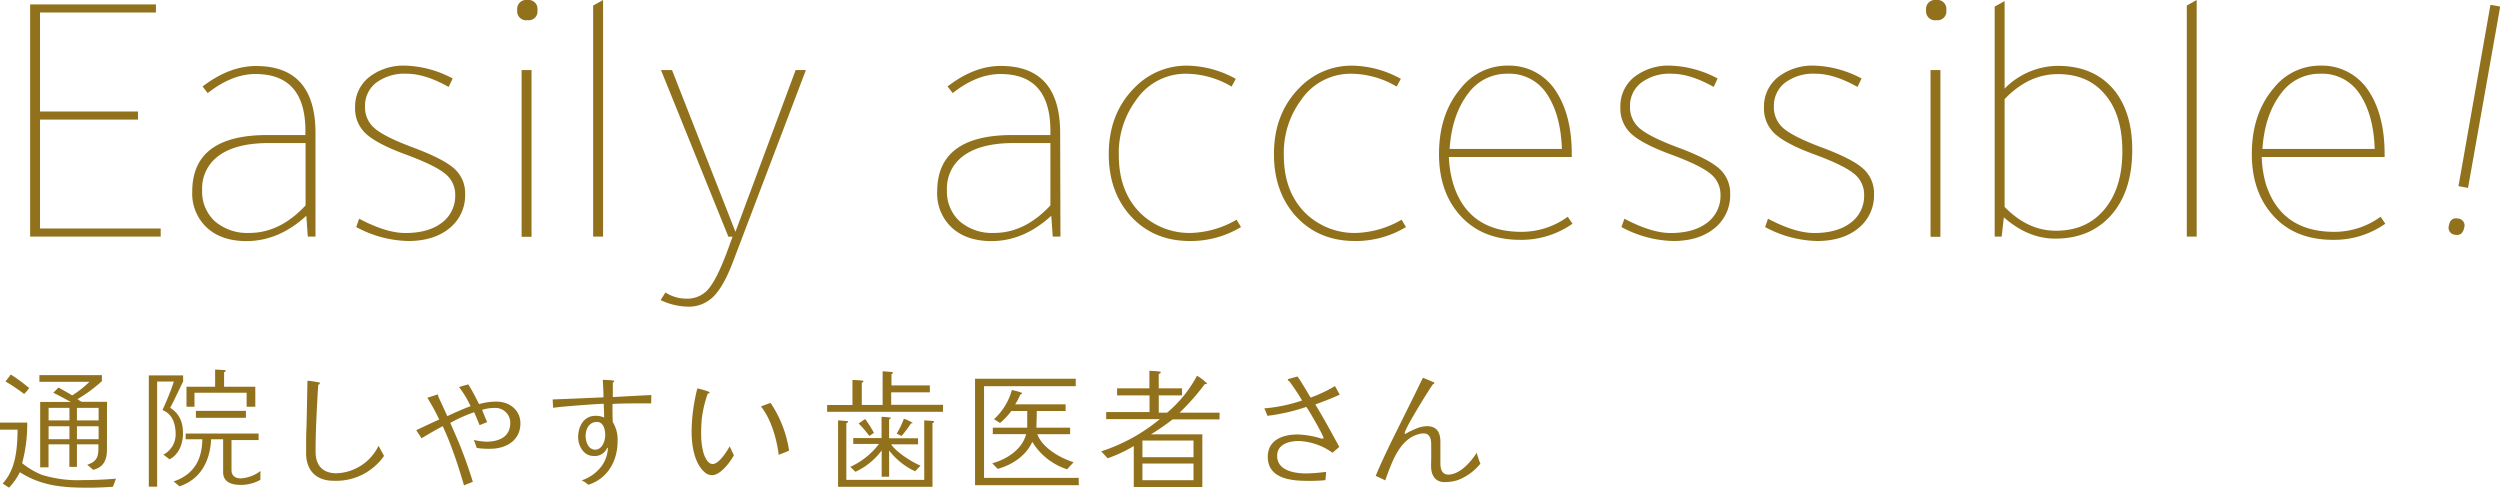 <svg xmlns="http://www.w3.org/2000/svg" viewBox="0 0 599.77 117.04"><defs><style>.cls-1{fill:#91711b;}</style></defs><g id="レイヤー_2" data-name="レイヤー 2"><g id="contents"><path class="cls-1" d="M27.1,116.78c-2,.13-3.87.22-5.82.22-6.11,0-11.2-.35-16.51-3.71A16.49,16.49,0,0,1,2.18,117L.64,116c3.2-3.42,3.52-8.48,3.58-12.92H0v-1.7H6.53a35.47,35.47,0,0,1-1.22,9.73A18.22,18.22,0,0,0,10,113.9a29.07,29.07,0,0,0,9.83,1.28c2.56,0,5.53-.13,8-.35ZM5.79,94.51a46.79,46.79,0,0,0-4.48-3c.51-.61.77-1,1.28-1.66A40.61,40.61,0,0,1,7,93.1,9.84,9.84,0,0,1,5.79,94.51Zm19.87,13.34c0,2.43-.77,4.23-3.29,4.87l-1.44-1.22c2.78-.93,2.68-2.43,2.68-4.9H18.46V112H16.64V106.6h-5v5.51h-2V96.43H17c-1.41-.74-2.82-1.54-4.23-2.21.45-.41.84-.83,1.29-1.25,1.08.64,2.2,1.22,3.26,1.89a24.2,24.2,0,0,0,4.13-3.26h-12V90H24.45v1.44a35.73,35.73,0,0,1-5.86,4.32,11.17,11.17,0,0,0,1,.64h6.08Zm-9-7v-3h-5v3Zm0,4.51v-3.1h-5v3.1Zm7-4.51v-3H18.46v3Zm0,4.51v-3.1H18.46v3.1Z"/><path class="cls-1" d="M43.94,91.53c-1.06,2.08-2,4.23-3.11,6.31,2.27,1.44,3.07,3.48,3.07,6.11,0,2.4-.92,5.09-3.23,6.24l-1.47-1.12a5.48,5.48,0,0,0,2.94-4.8c0-2.47-.67-4.9-3.16-5.89,1-2.24,2-4.51,2.72-6.85h-4v25.22h-2V90.06h8.23Zm18.52,23.59a9.59,9.59,0,0,1-4.7,1.21c-2.08,0-4.23-.57-4.23-3.07v-7.87H50.65c-.25,5.18-2.49,9.6-7.61,11.29-.42-.41-.93-.8-1.38-1.18,4.8-1.63,6.82-5.15,6.88-10.11h-4V104h17.5v1.57h-6.5v7.2c0,1.44,1,2,2.24,2A8.71,8.71,0,0,0,62.49,113ZM61.25,97.58H59.17V94.22H46.66v3.36H44.74v-4.8h6.87V88.65l2.24.13c.1,0,.29,0,.29.19s-.25.29-.38.32v3.49h7.49ZM59,100.24H47V98.57H59Z"/><path class="cls-1" d="M80.06,115.34c-4,0-6.43-2.21-6.62-6.21,0-.57,0-1.15,0-1.73,0-1.66,0-3.36.09-5,.1-3.68.16-7.36.23-11.07a24.12,24.12,0,0,1,2.78.42.2.2,0,0,1,.19.22c0,.19-.25.29-.38.35-.13,1.63-.19,3.26-.29,4.9-.19,3.71-.35,7.42-.35,11.13,0,3.23,1.63,5.19,5,5.19a11.66,11.66,0,0,0,10.11-6.6c.45.87.9,1.64,1.31,2.44A14,14,0,0,1,80.06,115.34Z"/><path class="cls-1" d="M117.66,107.66a19.29,19.29,0,0,1-3.29-.19,18.88,18.88,0,0,0-.71-1.92,16,16,0,0,0,3,.41c3,0,5.76-1.08,5.76-4.54a3.57,3.57,0,0,0-3.81-3.55,10,10,0,0,0-2.94.45c.38,1,.77,2,1.21,2.94-.64.26-1.21.48-1.82.74-.45-1.09-.86-2.12-1.31-3.11a37.76,37.76,0,0,0-5.73,2.56c.87,2,1.76,3.94,2.56,6,1.06,2.66,2,5.38,2.85,8.13-.71.32-1.41.55-2.11.87-.74-2.53-1.51-5-2.37-7.43-.58-1.6-1.15-3.17-1.82-4.7-.29-.71-.61-1.38-.9-2.08-1.73.89-3.39,1.89-5.12,2.91-.38-.67-.83-1.28-1.25-1.95,1.86-.87,3.68-1.73,5.51-2.56a53.19,53.19,0,0,0-2.85-5.22l1.31-.41c.58-.2,1.12-.36,1.15-.36.19,0,.13.26.13.39l2.21,4.8q2.73-1.31,5.57-2.4a23.43,23.43,0,0,0-2.76-4.58c.74-.25,1.48-.44,2.21-.64,1,1.54,1.79,3.14,2.59,4.74a14.17,14.17,0,0,1,4.19-.61c3.08,0,5.73,2,5.73,5.22C124.86,105.64,121.44,107.66,117.66,107.66Z"/><path class="cls-1" d="M156.22,96.78c-.8,0-1.6,0-2.43,0-2.27,0-4.58,0-6.85.13,0,1.47,0,2.91.07,4.35a8,8,0,0,1,1.15,4.67c0,4.67-2.4,8.9-7,10.37a8.38,8.38,0,0,0-1.6-1.06,9.84,9.84,0,0,0,4.77-3.42,7.9,7.9,0,0,0,1.5-4.26.12.12,0,0,0-.12-.13s-.07,0-.1.07l0,.06a3.21,3.21,0,0,1-3.27,1.83c-2.3,0-3.64-2.44-3.64-4.48,0-2.56,1.31-5.16,4.19-5.16a5,5,0,0,1,2.05.42c0-1.09-.07-2.18-.1-3.3-2.17.07-4.32.26-6.49.42-1.86.16-3.75.29-5.64.54-.06-.64-.09-1.28-.12-2,4.06-.16,8.12-.32,12.19-.51,0-1.41-.1-2.78-.16-4.19a20.42,20.42,0,0,1,2.49.16c.16,0,.23,0,.23.19s-.23.23-.32.26c0,1.18,0,2.33,0,3.52,3.07-.16,6.17-.35,9.24-.48Zm-13,4.45c-1.89,0-2.72,1.66-2.72,3.36,0,1.41.64,3.29,2.3,3.29s2.4-2.08,2.4-3.55C145.18,103.05,144.8,101.23,143.2,101.23Z"/><path class="cls-1" d="M170.82,114a2.62,2.62,0,0,1-1.83-.77c-2.49-2.24-3.07-6.53-3.07-9.7a43.41,43.41,0,0,1,1.38-10.36c.41.09,2.94.7,2.94,1,0,.19-.32.26-.45.26a29,29,0,0,0-1.41,5.88,34.62,34.62,0,0,0-.16,4.07,16.52,16.52,0,0,0,.61,4.48c.35.93,1,2.46,2.15,2.46,1.5,0,3.39-3,4.09-4.25.32.73.64,1.44,1,2.14C175.17,110.89,172.83,114,170.82,114Zm16-4.9c-.48-3.81-1.83-8.58-4.26-11.58.77-.32,1.54-.58,2.3-.87a27.91,27.91,0,0,1,4.45,11.46C188.51,108.46,187.68,108.78,186.85,109.1Z"/><path class="cls-1" d="M226.24,98.8H198.43V97.16h6.08v-6a19.35,19.35,0,0,1,2.4.16c.1,0,.23,0,.23.16s-.26.29-.39.32v5.34h5V89.07c.77.06,1.51.1,2.28.19.09,0,.19,0,.19.16s-.23.29-.35.32v2.72h9.21v1.66h-9.28v3h12.42Zm-2.53,2.68v15.3H201.06V100.84c.73.07,1.47.1,2.2.2a.18.18,0,0,1,.2.16c0,.19-.29.28-.42.32v13.6h18.69V100.84l2.17.16a.18.18,0,0,1,.19.16C224.09,101.36,223.84,101.45,223.71,101.48Zm-4.16,11.59a16.64,16.64,0,0,1-6.24-5v6.3h-1.79v-6.3a16.44,16.44,0,0,1-6.3,5.12L204,112a18,18,0,0,0,6.88-5.5H204.7V105.1h6.79V100c.7,0,1.41.09,2,.16.1,0,.2,0,.2.16s-.26.25-.39.29v4.54h6.95v1.44h-6.47c1.25,1.89,5,4.29,7.07,5.12Zm-11-8.48a24.39,24.39,0,0,0-2.56-3c.55-.35,1-.7,1.57-1.06a27,27,0,0,1,2.11,3.33Zm10-3a34.1,34.1,0,0,1-2.24,3l-1.19-.55a21.08,21.08,0,0,0,1.73-3.58,9.72,9.72,0,0,1,2.11,1C219,101.55,218.65,101.58,218.56,101.55Z"/><path class="cls-1" d="M258.81,116.4H233.92V90.86h24.16v1.79h-22v22h22.71ZM256,112.59a15.29,15.29,0,0,1-8.35-6.59c-1.44,3.23-4.64,5.47-8.29,6.49l-1.31-1.34c3.65-1,7.23-3.46,8.13-7h-8V102.6h8.26c0-.48,0-1,0-1.44V98.6h-3.81a17.23,17.23,0,0,1-2.72,2.88l-1.44-.92a14.72,14.72,0,0,0,4.29-7c.35.09,2.43.54,2.43.77s-.29.28-.42.31A12.14,12.14,0,0,1,243.55,97h12.1V98.6h-6.92c0,1.35-.06,2.66-.09,4h8.09v1.57h-7.87c1.22,3.3,5.51,5.73,8.71,6.72Z"/><path class="cls-1" d="M292.57,100.62H281.31a55.47,55.47,0,0,1-5.18,3.58h12.32v12.64H272V107a32.6,32.6,0,0,1-6.27,2.94l-1.54-1.66a42.7,42.7,0,0,0,14.05-7.72H265.38V98.86h10.4v-4H268V93.17h7.75V88.94c.83.07,1.56.07,2.39.19.1,0,.33,0,.33.2s-.33.35-.48.38v3.46h5.59v1.69H278V99h2a29.76,29.76,0,0,0,7.17-8.86,11.73,11.73,0,0,1,2.4,1.85c0,.23-.38.16-.51.13A56.37,56.37,0,0,1,283,99h9.6Zm-6.24,9.06v-4H274.08v4Zm0,5.53v-4H274.08v4Z"/><path class="cls-1" d="M321.41,94.67c-1.92.93-3.91,1.63-5.86,2.37,2.05,3.32,3.87,6.75,5.76,10.17l-1.63,1.41a14.87,14.87,0,0,0-8.06-2.82c-2.34,0-5.22.74-5.22,3.56,0,3.58,4.22,4.22,7,4.22a40.17,40.17,0,0,0,4.73-.38c0,.7-.09,1.37-.16,2a38.9,38.9,0,0,1-4.31.16c-4,0-9.51-.57-9.51-5.76,0-4.16,3.75-5.37,7.23-5.37a21.63,21.63,0,0,1,5.67,1c.06,0,.16,0,.25,0s.23,0,.23-.16c0-.54-3.46-6.59-4.13-7.45a46.21,46.21,0,0,1-9.34,2.14c-.23-.61-.45-1.18-.74-1.79a37.55,37.55,0,0,0,9.06-1.89,51.17,51.17,0,0,0-3.11-4.67c-.13,0-.32-.16-.32-.32a.13.13,0,0,1,.07-.13c.73-.25,1.5-.41,2.27-.64,1.12,1.63,2.11,3.36,3.13,5.06a34,34,0,0,0,5.86-2.75Z"/><path class="cls-1" d="M349.73,115.18a10.26,10.26,0,0,1-3.24.48c-1.95,0-3-1.41-3.13-3.23-.07-.83,0-1.7,0-2.56V106.7c0-1.31-.26-2.72-1.86-2.72a4.11,4.11,0,0,0-1.09.16c-4.76,1.22-6.56,7-8.09,11.1-.77-.38-1.51-.73-2.27-1.08,1.18-2.88,2.52-5.67,3.87-8.45,1.66-3.36,3.33-6.72,5-10.08.83-1.66,1.6-3.33,2.46-5,.9.38,1.76.7,2.59,1.09a.2.2,0,0,1,.13.19c0,.16-.19.22-.32.25-1.06,1.48-6.78,10.69-6.78,11.75,0,.06,0,.19.09.19l.07,0a19.84,19.84,0,0,1,3.2-1.51,7.45,7.45,0,0,1,2-.35c2.37,0,3.2,1.57,3.2,3.71,0,1.76,0,3.49,0,5.25,0,1.28.38,2.66,1.89,2.66,2.75,0,5.41-3,6.81-5.22.29.9.55,1.79.9,2.59A12.83,12.83,0,0,1,349.73,115.18Z"/><path class="cls-1" d="M7.23,1.06H37.41V3H9.6V26.75H33.1v1.94H9.6V54.82H38.55v1.94H7.23Z"/><path class="cls-1" d="M75.69,56.76H73.84l-.35-5q-6.6,6.07-14.35,6.08-6,0-9.5-3.22a11.14,11.14,0,0,1-3.52-8.66q0-13.56,18-13.56h9.15v-1q0-13.65-12-13.64-5.62,0-11.44,4.57l-1.23-1.58Q55,15.84,61.43,15.84q14.26,0,14.26,16.1ZM73.31,34.32h-8.8q-8.18,0-12.32,3.26a9.61,9.61,0,0,0-3.69,8,9.61,9.61,0,0,0,3.08,7.53,11.88,11.88,0,0,0,8.27,2.77q7.31,0,13.46-6.6Z"/><path class="cls-1" d="M107.63,20.86Q102,17.68,97.51,17.69a11.31,11.31,0,0,0-7.26,2.15,7,7,0,0,0-2.68,5.77A6.55,6.55,0,0,0,89.9,30.8q2.32,2,8.93,4.49,7.4,2.73,10.08,5.1a7.85,7.85,0,0,1,2.68,6.16,10.09,10.09,0,0,1-3.74,8.19q-3.73,3.07-9.9,3.08a27.33,27.33,0,0,1-12.49-3.35l.7-2q6.51,3.44,11.09,3.43,5.53,0,8.75-2.46a8,8,0,0,0,3.21-6.69,6.35,6.35,0,0,0-2.46-5.11q-2.46-2-9.15-4.48-7-2.55-9.72-5a8.14,8.14,0,0,1-2.69-6.38,9,9,0,0,1,3.34-7.26,13.4,13.4,0,0,1,8.8-2.77,25.56,25.56,0,0,1,11.27,3.08Z"/><path class="cls-1" d="M124.09,2.46A2.17,2.17,0,0,1,126.55,0a2.14,2.14,0,0,1,2.38,2.46,2.1,2.1,0,0,1-2.38,2.38A2.14,2.14,0,0,1,124.09,2.46Zm3.43,14.35v40h-2.38V16.81Z"/><path class="cls-1" d="M144.68,0V56.76H142.3V1.32Z"/><path class="cls-1" d="M193.34,16.81,175.74,63.1q-2.2,5.71-4.62,8.09A8.34,8.34,0,0,1,165,73.57,16,16,0,0,1,158.49,72l1.15-1.84a9.3,9.3,0,0,0,5.19,1.49,6.57,6.57,0,0,0,5.45-2.73q2.11-2.73,4.76-10.2l.7-1.94h-1L158.58,16.81h2.64l15.22,38.81,14.44-38.81Z"/><path class="cls-1" d="M254.41,56.76h-1.85l-.35-5q-6.6,6.07-14.34,6.08-6,0-9.51-3.22a11.17,11.17,0,0,1-3.52-8.66q0-13.56,18-13.56H252v-1q0-13.65-12-13.64-5.64,0-11.44,4.57l-1.23-1.58q6.33-4.93,12.76-4.93,14.25,0,14.25,16.1ZM252,34.32h-8.8q-8.19,0-12.32,3.26a9.59,9.59,0,0,0-3.7,8,9.64,9.64,0,0,0,3.08,7.53,11.88,11.88,0,0,0,8.27,2.77q7.31,0,13.47-6.6Z"/><path class="cls-1" d="M296.47,18.92l-1,1.85a21.75,21.75,0,0,0-10.92-3.08,14.34,14.34,0,0,0-12,6.33,21.21,21.21,0,0,0-4.14,13.2q0,9,5.46,14.17a16.86,16.86,0,0,0,12.05,4.49,23.08,23.08,0,0,0,10.74-3.17l1.06,1.76a23.27,23.27,0,0,1-12.24,3.35q-9.15,0-14.69-6.52Q266,45.59,266,37q0-9.67,6.07-15.84A17.34,17.34,0,0,1,285,15.75,24.64,24.64,0,0,1,296.47,18.92Z"/><path class="cls-1" d="M336.07,18.92l-1,1.85a21.75,21.75,0,0,0-10.92-3.08A14.34,14.34,0,0,0,312.14,24,21.21,21.21,0,0,0,308,37.22q0,9,5.46,14.17a16.86,16.86,0,0,0,12.05,4.49,23.08,23.08,0,0,0,10.74-3.17l1.06,1.76a23.27,23.27,0,0,1-12.24,3.35q-9.15,0-14.69-6.52-4.75-5.71-4.75-14.34,0-9.67,6.07-15.84a17.34,17.34,0,0,1,12.85-5.37A24.64,24.64,0,0,1,336.07,18.92Z"/><path class="cls-1" d="M377.08,37.66H347.6a26.06,26.06,0,0,0,1.06,6.52q3.6,11.43,16.37,11.44A18.85,18.85,0,0,0,376.11,52l1.15,1.67a21.32,21.32,0,0,1-12.5,3.87q-9.58,0-14.87-6.33-4.67-5.55-4.66-14.26,0-9.67,5.28-15.84a14.14,14.14,0,0,1,11.17-5.37,13.33,13.33,0,0,1,11.79,6.43q3.61,5.71,3.61,14.78Zm-29.3-1.93h26.93q-.27-8.19-3.61-13.2a10.73,10.73,0,0,0-9.51-4.84,11.43,11.43,0,0,0-9.24,4.57Q348.3,27.47,347.78,35.73Z"/><path class="cls-1" d="M411.14,20.86Q405.5,17.68,401,17.69a11.31,11.31,0,0,0-7.26,2.15,7,7,0,0,0-2.69,5.77,6.55,6.55,0,0,0,2.34,5.19q2.32,2,8.93,4.49,7.4,2.73,10.07,5.1a7.86,7.86,0,0,1,2.69,6.16,10.09,10.09,0,0,1-3.74,8.19q-3.75,3.07-9.9,3.08A27.37,27.37,0,0,1,389,54.47l.71-2q6.51,3.44,11.08,3.43,5.55,0,8.76-2.46a8,8,0,0,0,3.21-6.69,6.35,6.35,0,0,0-2.46-5.11q-2.47-2-9.16-4.48-7-2.55-9.72-5a8.17,8.17,0,0,1-2.68-6.38A9,9,0,0,1,392,18.52a13.38,13.38,0,0,1,8.8-2.77,25.52,25.52,0,0,1,11.26,3.08Z"/><path class="cls-1" d="M445.63,20.86q-5.62-3.18-10.12-3.17a11.31,11.31,0,0,0-7.26,2.15,7,7,0,0,0-2.68,5.77,6.58,6.58,0,0,0,2.33,5.19q2.33,2,8.93,4.49,7.4,2.73,10.08,5.1a7.85,7.85,0,0,1,2.68,6.16,10.06,10.06,0,0,1-3.74,8.19q-3.74,3.07-9.9,3.08a27.33,27.33,0,0,1-12.49-3.35l.7-2q6.51,3.44,11.09,3.43,5.53,0,8.75-2.46a8,8,0,0,0,3.22-6.69,6.36,6.36,0,0,0-2.47-5.11q-2.46-2-9.15-4.48-7-2.55-9.72-5a8.18,8.18,0,0,1-2.69-6.38,9,9,0,0,1,3.35-7.26,13.38,13.38,0,0,1,8.8-2.77,25.56,25.56,0,0,1,11.26,3.08Z"/><path class="cls-1" d="M462.09,2.46A2.17,2.17,0,0,1,464.55,0a2.14,2.14,0,0,1,2.38,2.46,2.1,2.1,0,0,1-2.38,2.38A2.14,2.14,0,0,1,462.09,2.46Zm3.43,14.35v40h-2.37V16.81Z"/><path class="cls-1" d="M480.22,56.76h-1.68V1.58L480.92.26v21a18.06,18.06,0,0,1,12.76-5.46q8.88,0,13.73,6.07,4.14,5.37,4.13,14.08,0,10.4-5.54,16.19-4.94,5.12-12.94,5.11-6.51,0-12.32-5.11Zm.7-7.13q5.55,5.73,12.32,5.72,7.92,0,12.23-5.89,3.7-5,3.7-13.12,0-9.32-4.67-14.25-4-4.32-10.82-4.31-7,0-12.76,6Z"/><path class="cls-1" d="M527,0V56.76h-2.37V1.32Z"/><path class="cls-1" d="M572.09,37.66H542.61a26.08,26.08,0,0,0,1,6.52Q547.28,55.61,560,55.62A18.86,18.86,0,0,0,571.12,52l1.14,1.67a21.29,21.29,0,0,1-12.49,3.87q-9.6,0-14.87-6.33-4.67-5.55-4.67-14.26,0-9.67,5.28-15.84a14.16,14.16,0,0,1,11.18-5.37,13.35,13.35,0,0,1,11.79,6.43q3.6,5.71,3.61,14.78Zm-29.31-1.93h26.93q-.26-8.19-3.61-13.2a10.73,10.73,0,0,0-9.5-4.84,11.4,11.4,0,0,0-9.24,4.57Q543.31,27.47,542.78,35.73Z"/><path class="cls-1" d="M589,56.32a1.68,1.68,0,0,1-1.48-2.23c.23-1.33,1-1.89,2.17-1.67a1.67,1.67,0,0,1,1.48,2.23C590.89,56,590.17,56.53,589,56.32Zm.81-11.66,7.67-43.5,2.34.41L592.1,45.08Z"/></g></g></svg>